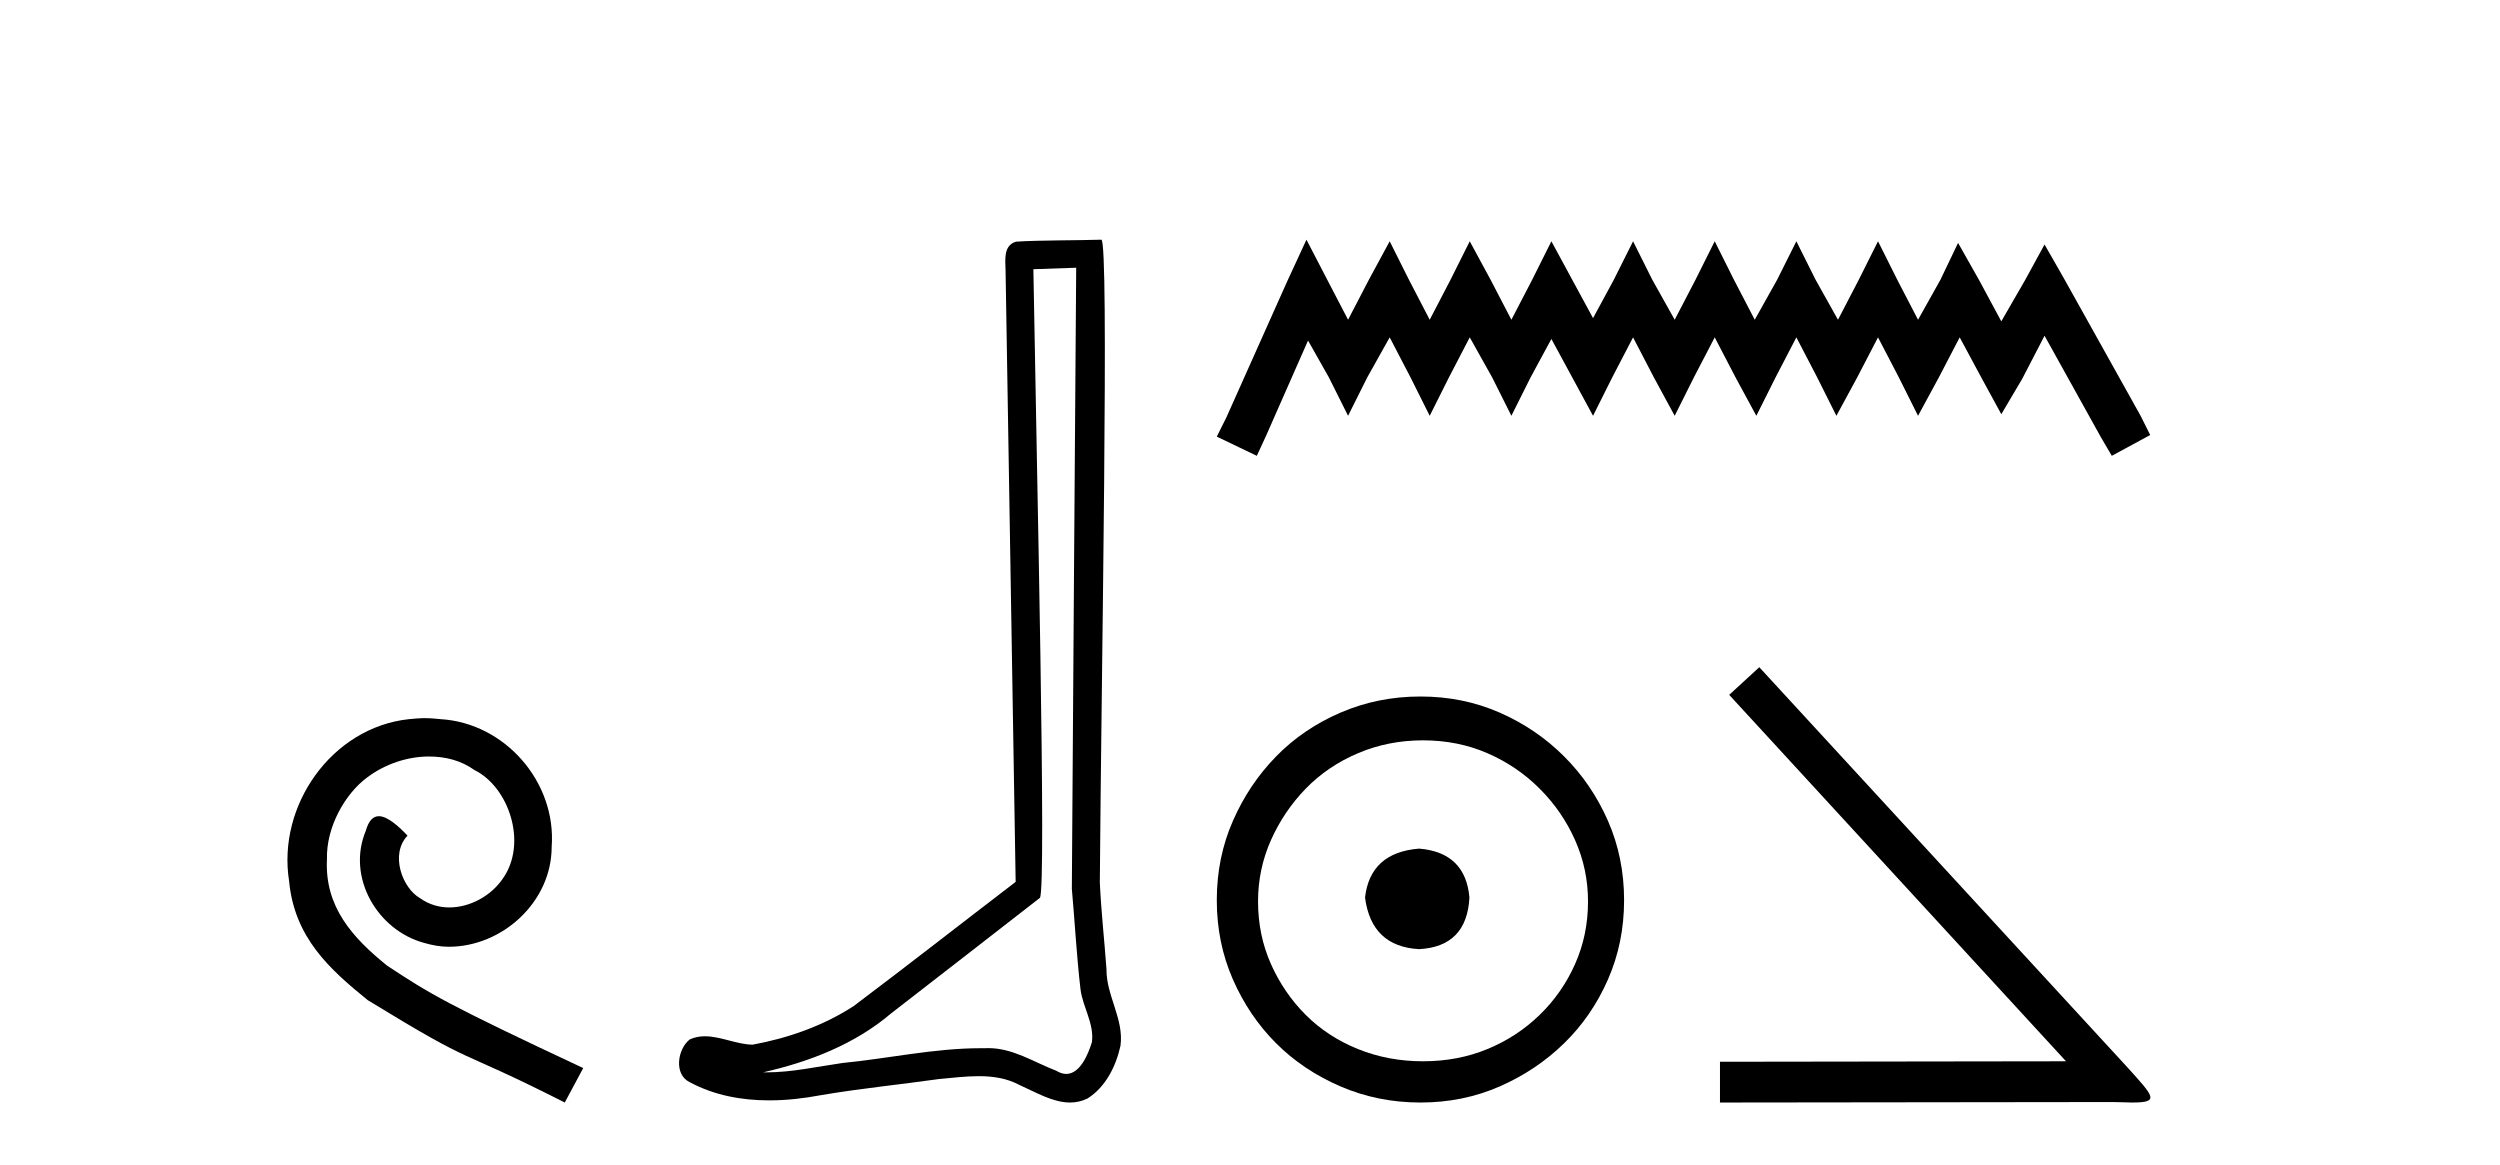 <?xml version='1.0' encoding='UTF-8' standalone='yes'?><svg xmlns='http://www.w3.org/2000/svg' xmlns:xlink='http://www.w3.org/1999/xlink' width='88.0' height='41.0' ><path d='M 14.96 25.279 C 14.772 25.279 14.584 25.297 14.397 25.314 C 11.68 25.604 9.75 28.354 10.177 31.019 C 10.365 33.001 11.595 34.111 12.944 35.205 C 16.959 37.665 15.832 36.759 19.88 38.809 L 20.529 37.596 C 15.712 35.341 15.131 34.983 13.628 33.992 C 12.398 33.001 11.424 31.908 11.509 30.251 C 11.475 29.106 12.159 27.927 12.927 27.364 C 13.542 26.902 14.328 26.629 15.097 26.629 C 15.678 26.629 16.224 26.766 16.703 27.107 C 17.916 27.705 18.582 29.687 17.694 30.934 C 17.284 31.532 16.549 31.942 15.814 31.942 C 15.456 31.942 15.097 31.839 14.789 31.617 C 14.174 31.276 13.713 30.08 14.345 29.414 C 14.055 29.106 13.645 28.73 13.337 28.73 C 13.132 28.73 12.979 28.884 12.876 29.243 C 12.193 30.883 13.286 32.745 14.926 33.189 C 15.217 33.274 15.507 33.326 15.797 33.326 C 17.677 33.326 19.419 31.754 19.419 29.807 C 19.59 27.534 17.779 25.45 15.507 25.314 C 15.336 25.297 15.148 25.279 14.96 25.279 Z' style='fill:#000000;stroke:none' /><path d='M 37.882 9.424 C 37.832 16.711 37.774 23.997 37.729 31.284 C 37.835 32.464 37.896 33.649 38.034 34.826 C 38.114 35.455 38.524 36.041 38.435 36.685 C 38.301 37.12 38.015 37.802 37.532 37.802 C 37.425 37.802 37.309 37.769 37.182 37.691 C 36.4 37.391 35.656 36.894 34.794 36.894 C 34.747 36.894 34.699 36.895 34.65 36.898 C 34.608 36.898 34.565 36.897 34.522 36.897 C 32.885 36.897 31.276 37.259 29.651 37.418 C 28.764 37.544 27.879 37.747 26.979 37.747 C 26.941 37.747 26.903 37.746 26.865 37.745 C 28.49 37.378 30.095 36.757 31.375 35.665 C 33.117 34.31 34.866 32.963 36.605 31.604 C 36.841 31.314 36.492 16.507 36.375 9.476 C 36.877 9.459 37.379 9.441 37.882 9.424 ZM 38.767 8.437 C 38.767 8.437 38.766 8.437 38.766 8.437 C 37.906 8.465 36.625 8.452 35.767 8.506 C 35.309 8.639 35.389 9.152 35.396 9.52 C 35.514 16.694 35.633 23.868 35.751 31.042 C 33.849 32.496 31.964 33.973 30.051 35.412 C 28.981 36.109 27.743 36.543 26.494 36.772 C 25.935 36.766 25.371 36.477 24.814 36.477 C 24.636 36.477 24.458 36.507 24.282 36.586 C 23.853 36.915 23.705 37.817 24.279 38.093 C 25.143 38.557 26.105 38.733 27.074 38.733 C 27.686 38.733 28.301 38.663 28.895 38.55 C 30.275 38.315 31.669 38.178 33.055 37.982 C 33.511 37.942 33.984 37.881 34.45 37.881 C 34.954 37.881 35.45 37.953 35.905 38.201 C 36.453 38.444 37.057 38.809 37.666 38.809 C 37.87 38.809 38.075 38.768 38.278 38.668 C 38.916 38.27 39.285 37.528 39.441 36.81 C 39.57 35.873 38.937 35.044 38.948 34.114 C 38.875 33.096 38.76 32.08 38.714 31.061 C 38.766 23.698 39.05 8.437 38.767 8.437 Z' style='fill:#000000;stroke:none' /><path d='M 45.987 8.437 L 45.31 9.902 L 43.169 14.692 L 42.831 15.369 L 44.24 16.045 L 44.578 15.312 L 46.043 11.987 L 46.776 13.284 L 47.452 14.636 L 48.128 13.284 L 48.917 11.875 L 49.65 13.284 L 50.326 14.636 L 51.003 13.284 L 51.735 11.875 L 52.524 13.284 L 53.201 14.636 L 53.877 13.284 L 54.609 11.931 L 55.342 13.284 L 56.075 14.636 L 56.751 13.284 L 57.484 11.875 L 58.216 13.284 L 58.949 14.636 L 59.625 13.284 L 60.358 11.875 L 61.091 13.284 L 61.823 14.636 L 62.5 13.284 L 63.232 11.875 L 63.965 13.284 L 64.641 14.636 L 65.374 13.284 L 66.106 11.875 L 66.839 13.284 L 67.515 14.636 L 68.248 13.284 L 68.981 11.875 L 69.77 13.34 L 70.446 14.58 L 71.179 13.34 L 71.968 11.818 L 73.94 15.369 L 74.335 16.045 L 75.687 15.312 L 75.349 14.636 L 72.644 9.789 L 71.968 8.606 L 71.291 9.846 L 70.446 11.311 L 69.657 9.846 L 68.924 8.55 L 68.304 9.846 L 67.515 11.255 L 66.783 9.846 L 66.106 8.493 L 65.43 9.846 L 64.697 11.255 L 63.908 9.846 L 63.232 8.493 L 62.556 9.846 L 61.767 11.255 L 61.034 9.846 L 60.358 8.493 L 59.682 9.846 L 58.949 11.255 L 58.16 9.846 L 57.484 8.493 L 56.807 9.846 L 56.075 11.198 L 55.342 9.846 L 54.609 8.493 L 53.933 9.846 L 53.201 11.255 L 52.468 9.846 L 51.735 8.493 L 51.059 9.846 L 50.326 11.255 L 49.594 9.846 L 48.917 8.493 L 48.185 9.846 L 47.452 11.255 L 46.719 9.846 L 45.987 8.437 Z' style='fill:#000000;stroke:none' /><path d='M 49.954 29.871 C 48.805 29.962 48.17 30.537 48.049 31.595 C 48.2 32.745 48.835 33.35 49.954 33.41 C 51.073 33.35 51.663 32.745 51.724 31.595 C 51.633 30.537 51.043 29.962 49.954 29.871 ZM 50.09 26.06 C 50.907 26.06 51.663 26.211 52.359 26.514 C 53.055 26.816 53.667 27.232 54.196 27.761 C 54.726 28.291 55.142 28.896 55.444 29.576 C 55.747 30.257 55.898 30.975 55.898 31.731 C 55.898 32.518 55.747 33.251 55.444 33.932 C 55.142 34.612 54.726 35.21 54.196 35.724 C 53.667 36.238 53.055 36.639 52.359 36.926 C 51.663 37.214 50.907 37.357 50.09 37.357 C 49.274 37.357 48.51 37.214 47.799 36.926 C 47.088 36.639 46.476 36.238 45.961 35.724 C 45.447 35.21 45.039 34.612 44.736 33.932 C 44.434 33.251 44.283 32.518 44.283 31.731 C 44.283 30.975 44.434 30.257 44.736 29.576 C 45.039 28.896 45.447 28.291 45.961 27.761 C 46.476 27.232 47.088 26.816 47.799 26.514 C 48.51 26.211 49.274 26.06 50.09 26.06 ZM 50 24.517 C 49.001 24.517 48.064 24.706 47.186 25.084 C 46.309 25.462 45.553 25.977 44.918 26.627 C 44.283 27.277 43.776 28.034 43.398 28.896 C 43.02 29.758 42.831 30.688 42.831 31.686 C 42.831 32.684 43.02 33.614 43.398 34.476 C 43.776 35.338 44.283 36.087 44.918 36.722 C 45.553 37.357 46.309 37.864 47.186 38.242 C 48.064 38.62 49.001 38.809 50 38.809 C 50.998 38.809 51.928 38.62 52.79 38.242 C 53.652 37.864 54.408 37.357 55.058 36.722 C 55.709 36.087 56.223 35.338 56.601 34.476 C 56.979 33.614 57.168 32.684 57.168 31.686 C 57.168 30.688 56.979 29.758 56.601 28.896 C 56.223 28.034 55.709 27.277 55.058 26.627 C 54.408 25.977 53.652 25.462 52.79 25.084 C 51.928 24.706 50.998 24.517 50 24.517 Z' style='fill:#000000;stroke:none' /><path d='M 61.927 23.486 L 60.868 24.459 L 72.723 37.357 L 60.543 37.374 L 60.543 38.809 L 74.363 38.792 C 74.637 38.792 74.859 38.809 75.047 38.809 C 76.037 38.809 75.815 38.604 74.893 37.579 L 61.927 23.486 Z' style='fill:#000000;stroke:none' /></svg>